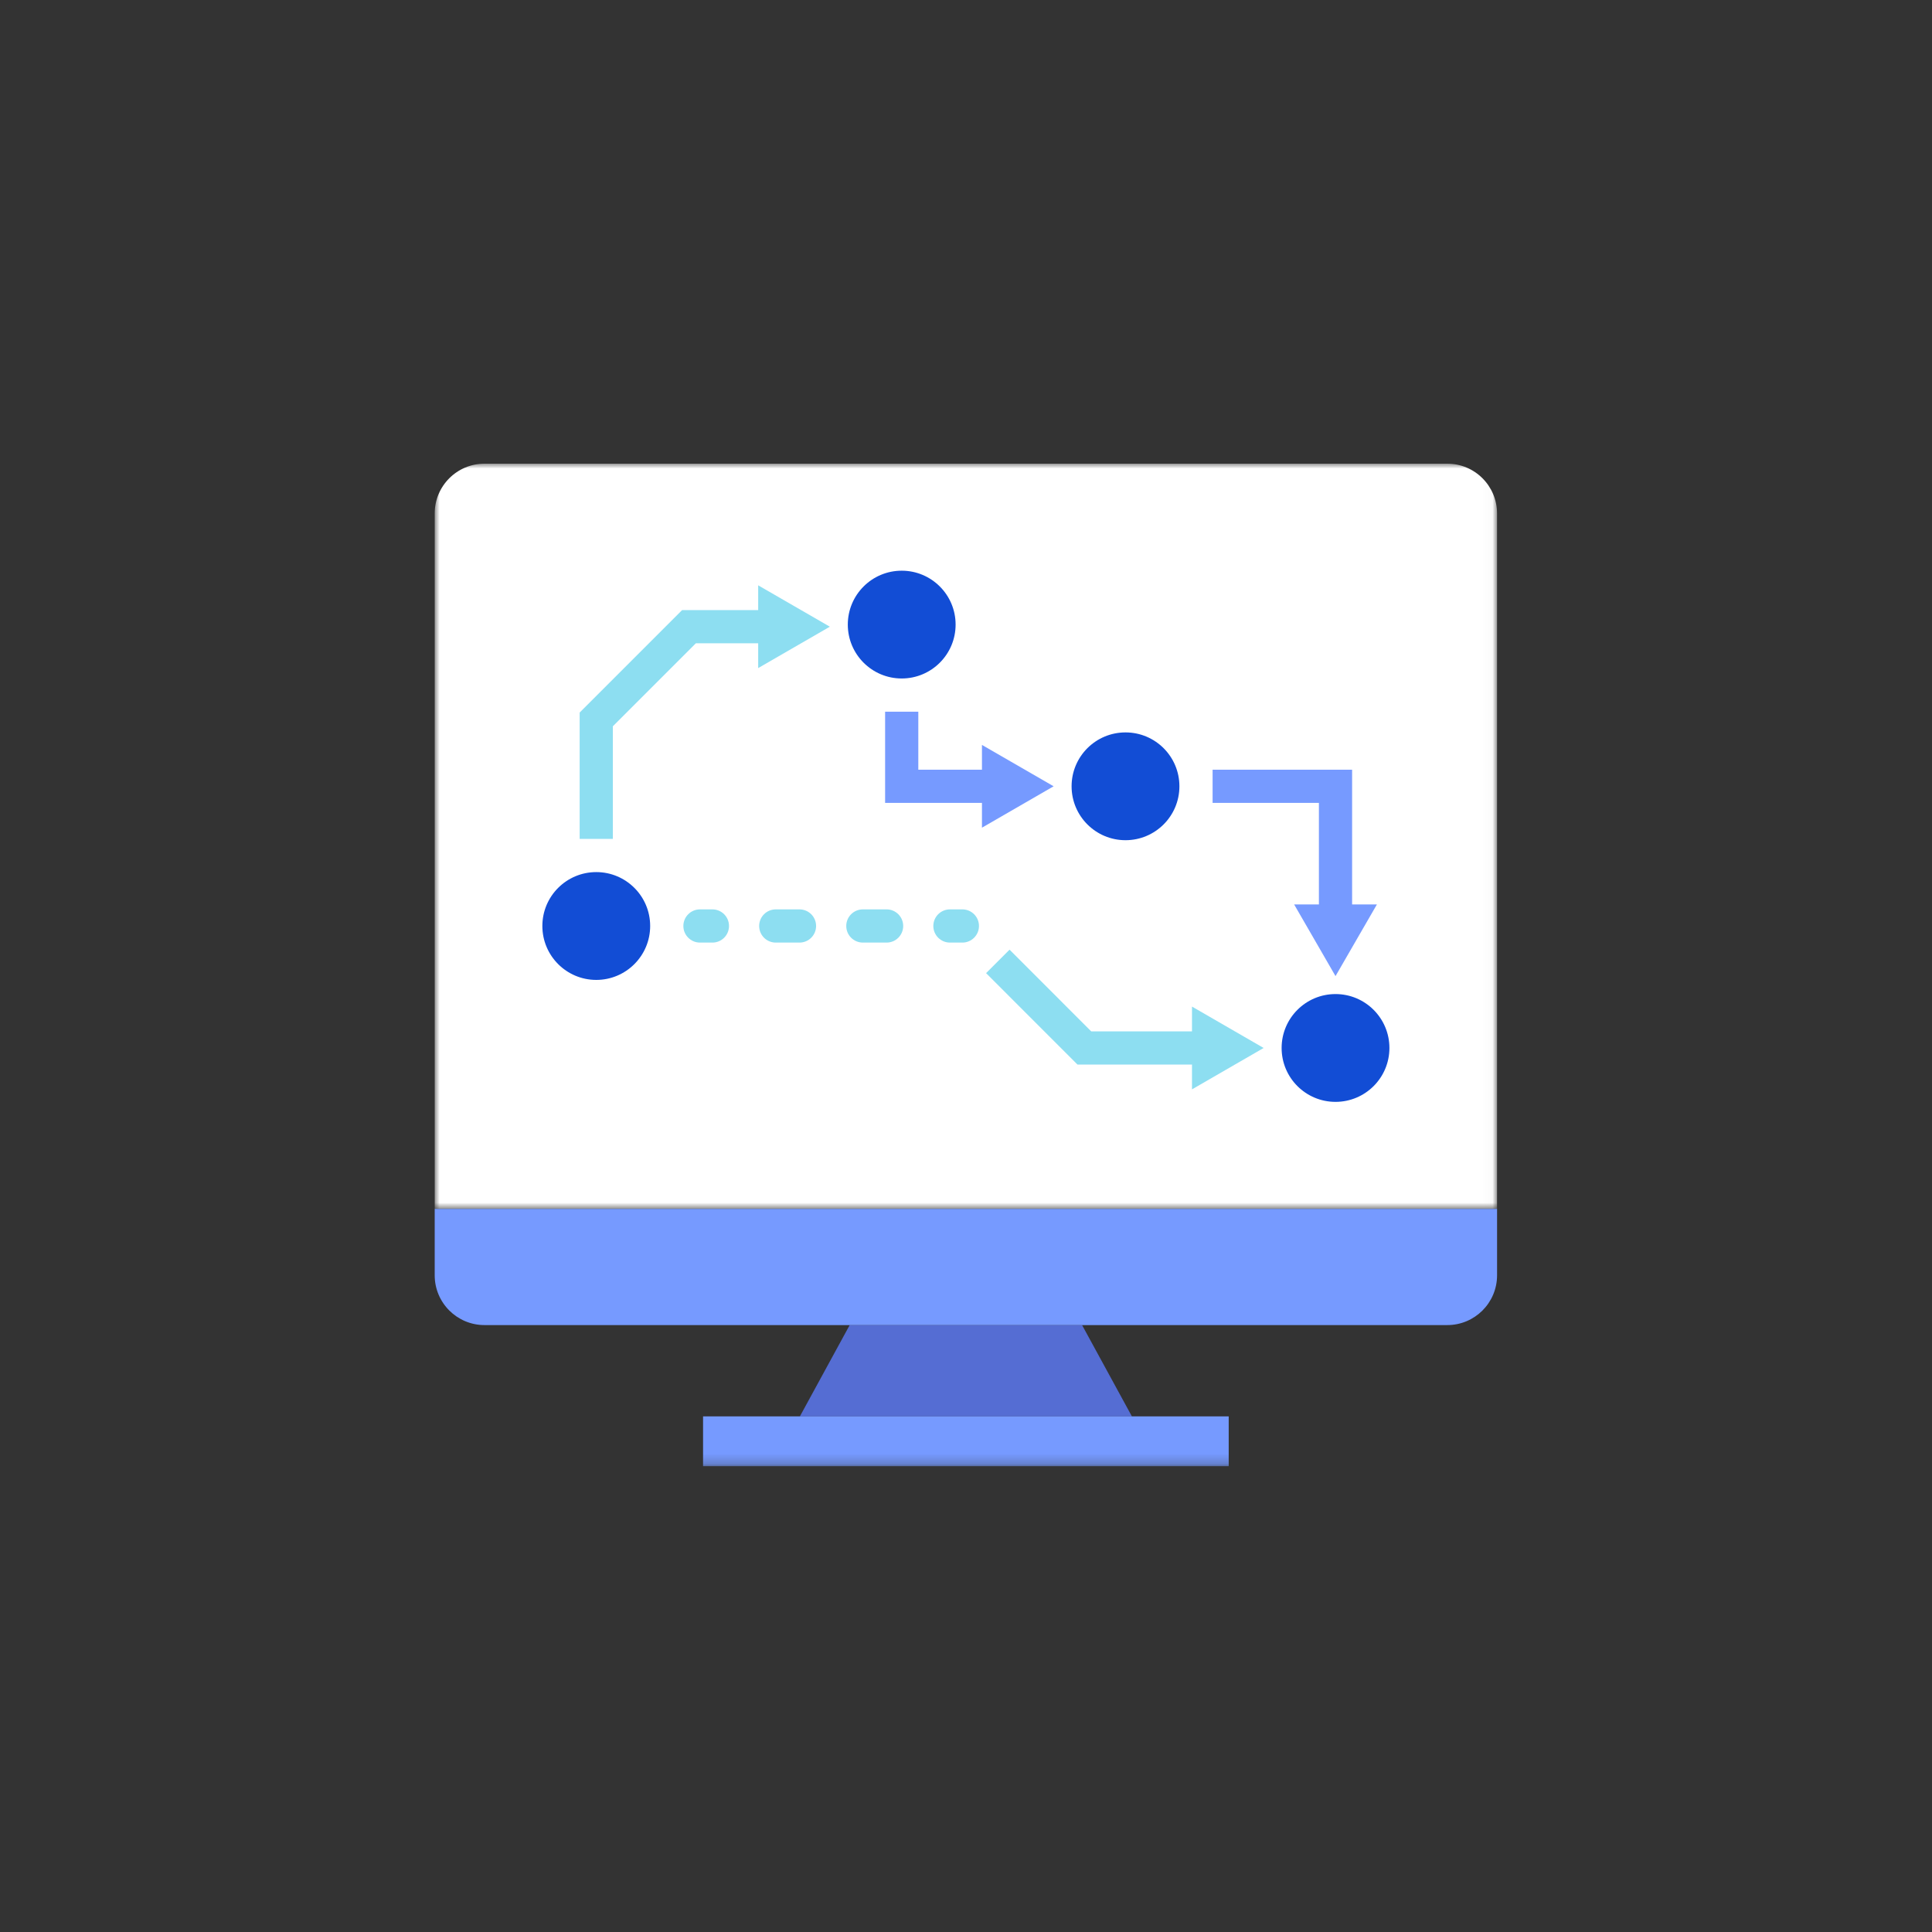 <?xml version="1.0" encoding="UTF-8"?>
<svg width="200px" height="200px" viewBox="0 0 200 200" version="1.1" xmlns="http://www.w3.org/2000/svg" xmlns:xlink="http://www.w3.org/1999/xlink">
    <rect x="0" y="0" width="200" height="200" fill="#333333" stroke="none"/>
    <title>编组</title>
    <defs>
        <polygon id="path-1" points="0 0 109.975 0 109.975 77.144 0 77.144"></polygon>
        <polygon id="path-3" points="0 103.778 109.976 103.778 109.976 0 0 0"></polygon>
    </defs>
    <g id="页面-1" stroke="none" stroke-width="1" fill="none" fill-rule="evenodd">
        <g id="编组">
            <rect id="矩形" x="0" y="0" width="200" height="200"></rect>
            <g id="Group-22" transform="translate(45, 48)">
                <g id="Group-3" transform="translate(0, 0)">
                    <mask id="mask-2" fill="white">
                        <use xlink:href="#path-1"></use>
                    </mask>
                    <g id="Clip-2"></g>
                    <path d="M104.821,0 L5.155,0 C2.309,0 -0,2.307 -0,5.155 L-0,77.144 L54.988,77.144 L109.975,77.144 L109.975,5.155 C109.975,2.307 107.669,0 104.821,0" id="Fill-1" fill="#FFFFFF" mask="url(#mask-2)"></path>
                </g>
                <polygon id="Fill-4" fill="#556DD3" points="72.173 98.623 54.988 98.623 37.804 98.623 42.959 89.172 54.988 89.172 67.016 89.172"></polygon>
                <path d="M0,77.143 L0,84.017 C0,86.863 2.309,89.172 5.155,89.172 L104.821,89.172 C107.669,89.172 109.976,86.863 109.976,84.017 L109.976,77.143 L0,77.143 Z" id="Fill-6" fill="#769AFF"></path>
                <mask id="mask-4" fill="white">
                    <use xlink:href="#path-3"></use>
                </mask>
                <g id="Clip-9"></g>
                <polygon id="Fill-8" fill="#769AFF" mask="url(#mask-4)" points="27.781 103.778 82.195 103.778 82.195 98.623 27.781 98.623"></polygon>
                <path d="M93.252,54.905 C90.17,54.905 87.673,57.404 87.673,60.486 C87.673,63.569 90.17,66.065 93.252,66.065 C96.334,66.065 98.832,63.569 98.832,60.486 C98.832,57.404 96.334,54.905 93.252,54.905" id="Fill-10" fill="#124DD5" mask="url(#mask-4)"></path>
                <path d="M48.345,11.078 C45.264,11.078 42.764,13.575 42.764,16.656 C42.764,19.739 45.264,22.236 48.345,22.236 C51.425,22.236 53.924,19.739 53.924,16.656 C53.924,13.575 51.425,11.078 48.345,11.078" id="Fill-11" fill="#124DD5" mask="url(#mask-4)"></path>
                <path d="M71.512,27.819 C68.429,27.819 65.931,30.315 65.931,33.397 C65.931,36.48 68.429,38.977 71.512,38.977 C74.594,38.977 77.092,36.48 77.092,33.397 C77.092,30.315 74.594,27.819 71.512,27.819" id="Fill-12" fill="#124DD5" mask="url(#mask-4)"></path>
                <path d="M16.725,42.279 C13.643,42.279 11.145,44.776 11.145,47.858 C11.145,50.938 13.643,53.44 16.725,53.44 C19.806,53.44 22.305,50.938 22.305,47.858 C22.305,44.776 19.806,42.279 16.725,42.279" id="Fill-13" fill="#124DD5" mask="url(#mask-4)"></path>
                <polygon id="Fill-14" fill="#8DDEF1" mask="url(#mask-4)" points="85.812 60.486 78.394 56.201 78.394 58.768 67.964 58.768 59.508 50.309 57.078 52.739 66.541 62.204 78.394 62.204 78.394 64.771"></polygon>
                <polygon id="Fill-15" fill="#769AFF" mask="url(#mask-4)" points="64.072 33.397 56.652 29.114 56.652 31.679 50.063 31.679 50.063 25.673 46.626 25.673 46.626 35.115 56.652 35.115 56.652 37.682"></polygon>
                <path d="M54.625,46.139 L53.337,46.139 C52.388,46.139 51.618,46.908 51.618,47.857 C51.618,48.808 52.388,49.576 53.337,49.576 L54.625,49.576 C55.574,49.576 56.343,48.808 56.343,47.857 C56.343,46.908 55.574,46.139 54.625,46.139" id="Fill-16" fill="#8DDEF1" mask="url(#mask-4)"></path>
                <path d="M37.764,46.139 L35.306,46.139 C34.356,46.139 33.588,46.908 33.588,47.857 C33.588,48.808 34.356,49.576 35.306,49.576 L37.764,49.576 C38.712,49.576 39.482,48.808 39.482,47.857 C39.482,46.908 38.712,46.139 37.764,46.139" id="Fill-17" fill="#8DDEF1" mask="url(#mask-4)"></path>
                <path d="M46.78,46.139 L44.322,46.139 C43.372,46.139 42.604,46.908 42.604,47.857 C42.604,48.808 43.372,49.576 44.322,49.576 L46.78,49.576 C47.728,49.576 48.498,48.808 48.498,47.857 C48.498,46.908 47.728,46.139 46.78,46.139" id="Fill-18" fill="#8DDEF1" mask="url(#mask-4)"></path>
                <path d="M28.749,46.139 L27.461,46.139 C26.511,46.139 25.742,46.908 25.742,47.857 C25.742,48.808 26.511,49.576 27.461,49.576 L28.749,49.576 C29.698,49.576 30.467,48.808 30.467,47.857 C30.467,46.908 29.698,46.139 28.749,46.139" id="Fill-19" fill="#8DDEF1" mask="url(#mask-4)"></path>
                <polygon id="Fill-20" fill="#8DDEF1" mask="url(#mask-4)" points="33.487 15.157 25.61 15.157 15.006 25.763 15.006 38.841 18.442 38.841 18.442 27.185 27.033 18.594 33.487 18.594 33.487 21.16 40.905 16.875 33.487 12.593"></polygon>
                <polygon id="Fill-21" fill="#769AFF" mask="url(#mask-4)" points="94.97 45.627 94.97 31.678 80.528 31.678 80.528 35.115 91.533 35.115 91.533 45.627 88.968 45.627 93.252 53.046 97.537 45.627"></polygon>
            </g>
        </g>
    </g>
</svg>